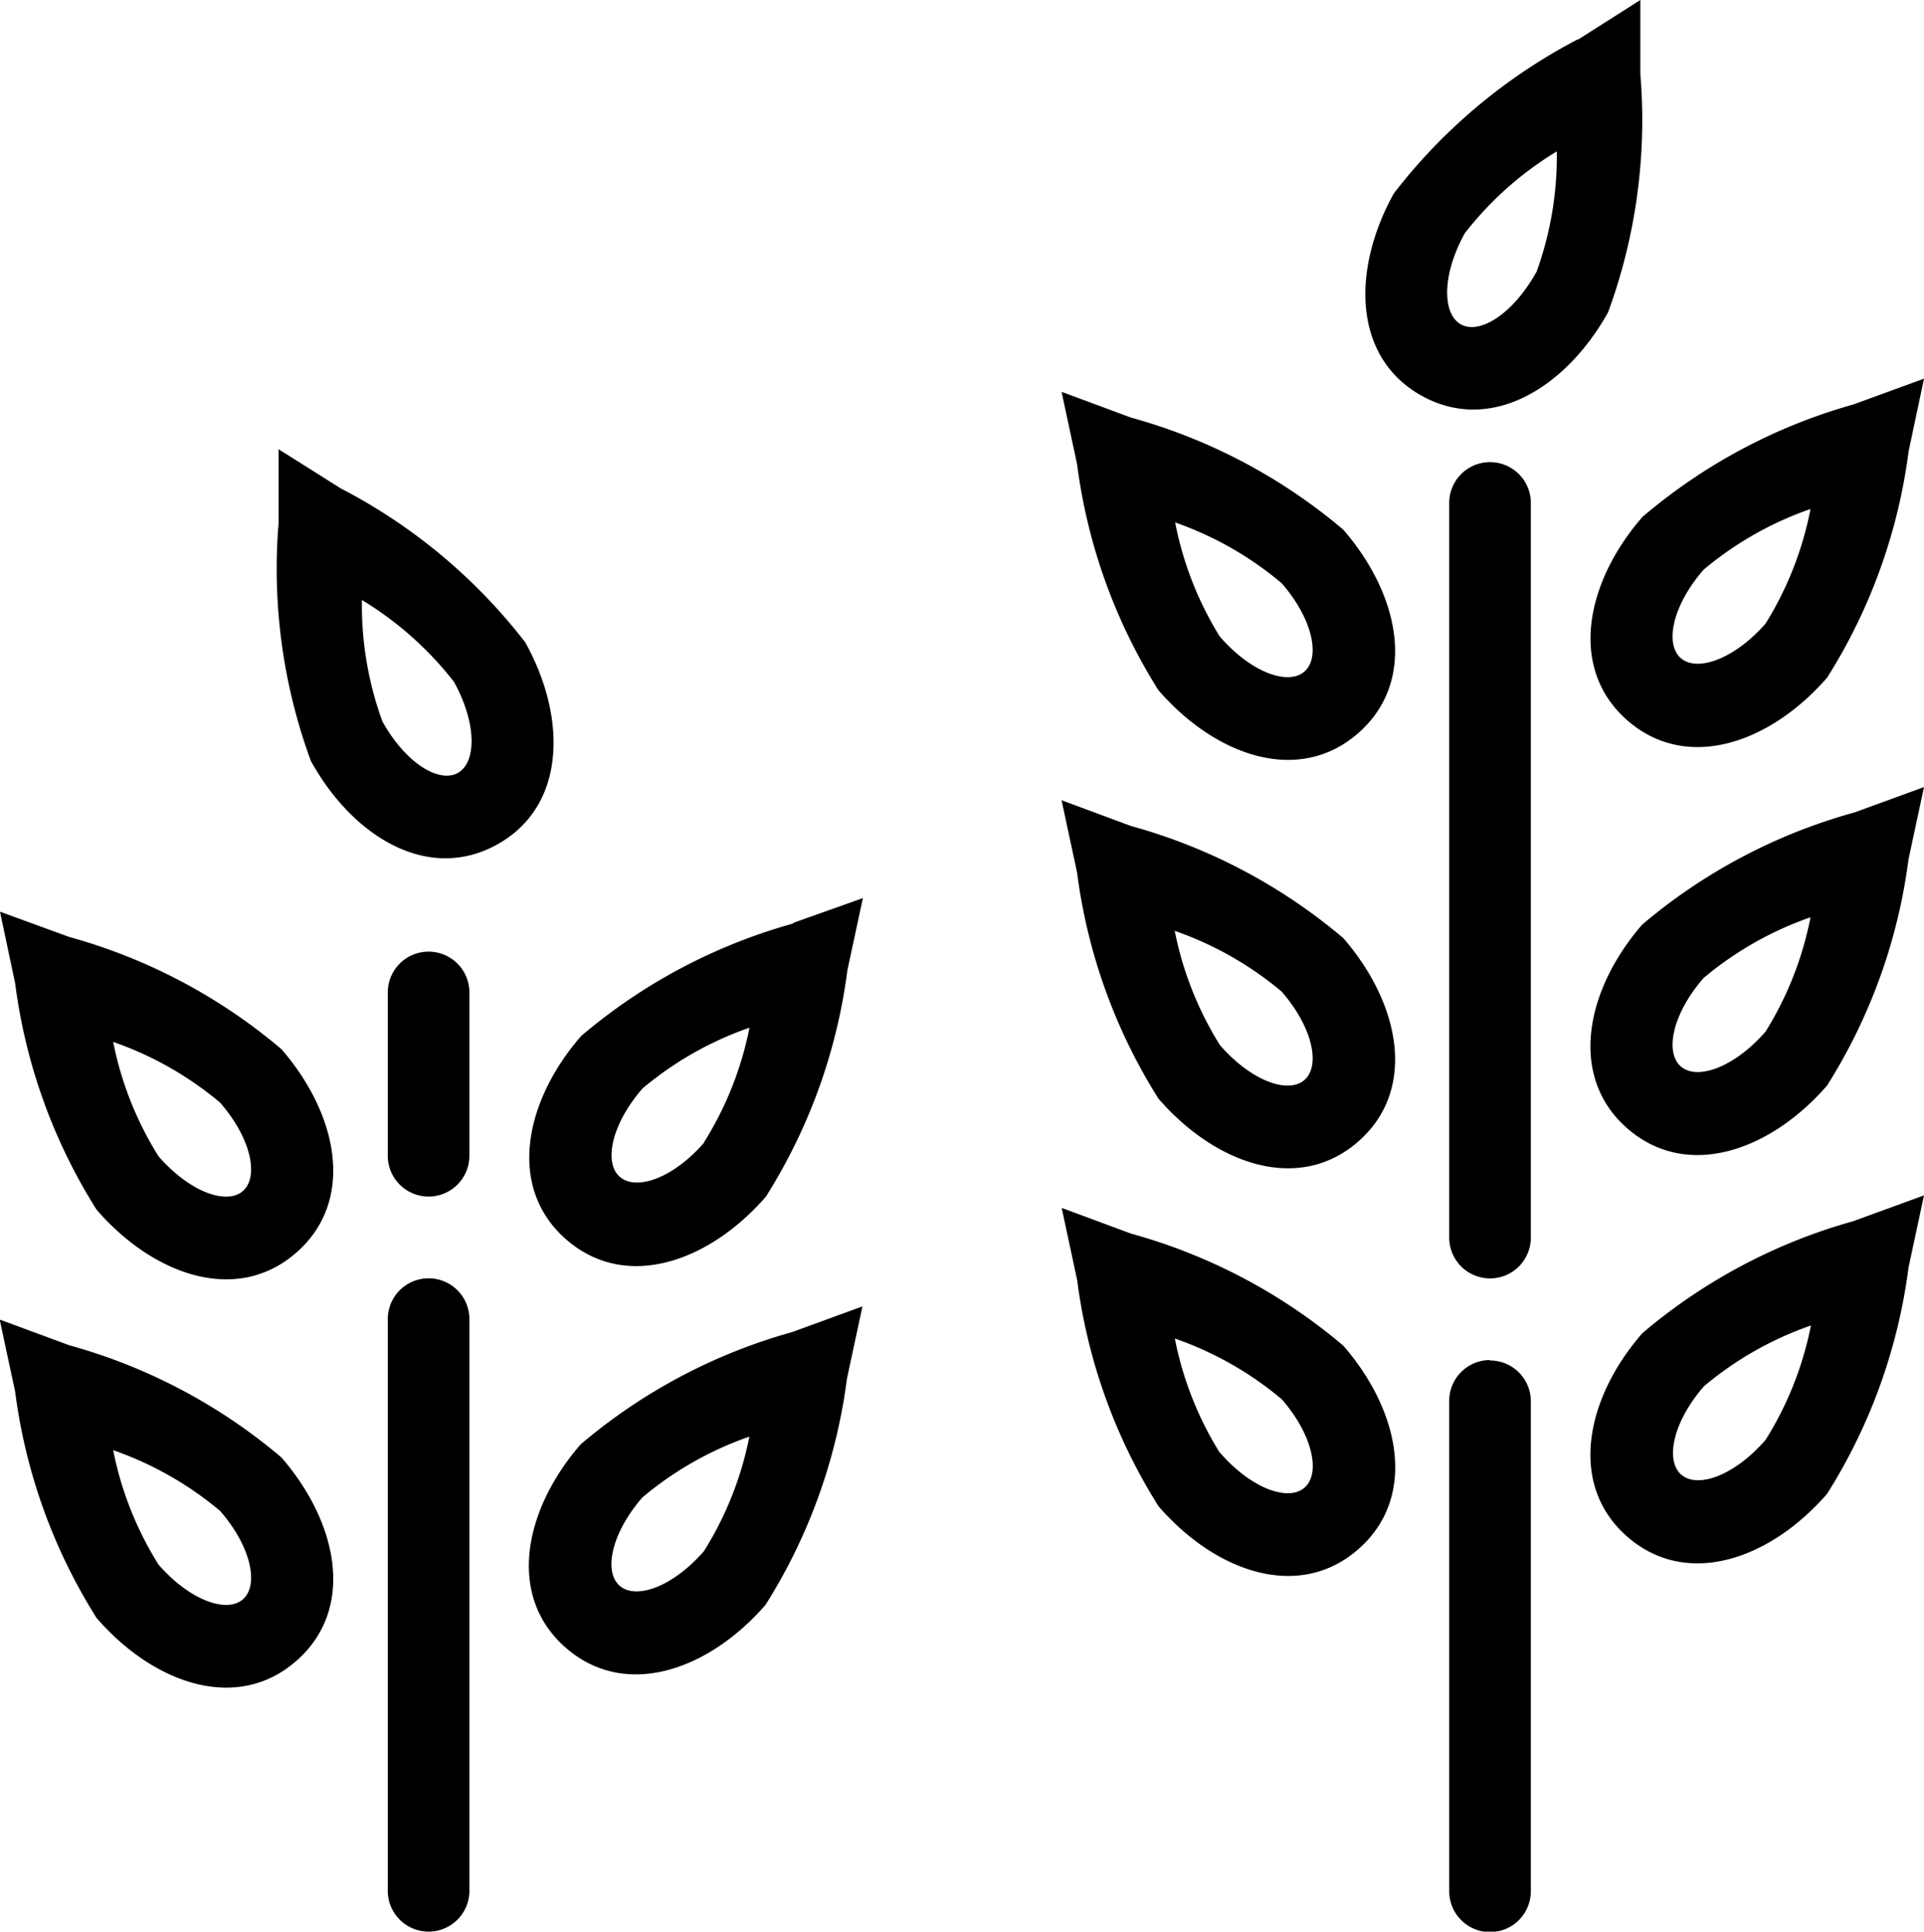 <?xml version="1.0" encoding="utf-8"?>
<svg xmlns="http://www.w3.org/2000/svg" width="17.867" height="17.935" viewBox="0 0 17.867 17.935">
  <defs>
    <style>
      .cls-1 {
        fill-rule: evenodd;
      }
    </style>
  </defs>
  <g id="Screens" transform="translate(-0.587 -0.809)">
    <g id="Needs-Assessment---Intro" transform="translate(0.587 0.809)">
      <g id="CTA_Item-Copy-4" transform="translate(0 0)">
        <g id="Icon_Farm-Crop" transform="translate(0 0)">
          <path id="Combined-Shape" class="cls-1" d="M14.424,5.1a.379.379,0,0,1,.379.379V12.3a.379.379,0,0,1-.758,0V5.475A.379.379,0,0,1,14.424,5.1Zm0,8.341a.379.379,0,0,1,.379.379v4.549a.379.379,0,0,1-.758,0V13.816A.379.379,0,0,1,14.424,13.437ZM4.567,9.645a.379.379,0,0,1,.379.379v1.516a.379.379,0,1,1-.758,0V10.025A.379.379,0,0,1,4.567,9.645Zm0,3.033a.379.379,0,0,1,.379.379v5.308a.379.379,0,0,1-.758,0V13.057A.379.379,0,0,1,4.567,12.678Zm10.672-11.5L15.82.809V1.5a5.172,5.172,0,0,1-.3,2.209c-.39.7-1.088,1.131-1.73.775s-.65-1.174-.26-1.878A5.172,5.172,0,0,1,15.239,1.174Zm-.386,2.163a3.148,3.148,0,0,0,.191-1.126,3.148,3.148,0,0,0-.854.759c-.214.386-.211.75-.036.847S14.638,3.723,14.853,3.337ZM3.752,5.344A5.172,5.172,0,0,1,5.464,6.772c.39.7.382,1.522-.26,1.878s-1.34-.071-1.73-.775a5.172,5.172,0,0,1-.3-2.209V4.98Zm.386,2.163c.214.386.525.576.7.479s.178-.461-.036-.847a3.148,3.148,0,0,0-.854-.759A3.148,3.148,0,0,0,4.138,7.507Zm13.672.845.644-.235-.144.671a5.172,5.172,0,0,1-.756,2.1c-.528.608-1.3.88-1.853.4S15.31,10,15.838,9.393A5.172,5.172,0,0,1,17.81,8.352Zm-.827,2.035A3.148,3.148,0,0,0,17.4,9.326a3.148,3.148,0,0,0-.993.564c-.29.333-.362.69-.211.821S16.692,10.721,16.982,10.388Zm.827-5.827.644-.235L18.311,5a5.172,5.172,0,0,1-.756,2.1c-.528.608-1.3.88-1.853.4s-.392-1.283.137-1.891A5.172,5.172,0,0,1,17.81,4.561ZM16.982,6.6A3.148,3.148,0,0,0,17.4,5.535a3.148,3.148,0,0,0-.993.564c-.29.333-.362.69-.211.821S16.692,6.93,16.982,6.6ZM11.089,8.478a5.172,5.172,0,0,1,1.972,1.041c.528.608.69,1.409.137,1.891s-1.325.209-1.853-.4a5.172,5.172,0,0,1-.756-2.1l-.144-.671Zm.827,2.035c.29.333.633.455.784.324s.079-.488-.211-.821a3.148,3.148,0,0,0-.993-.564A3.148,3.148,0,0,0,11.916,10.513Zm-.827-5.827a5.172,5.172,0,0,1,1.972,1.041c.528.608.69,1.409.137,1.891s-1.325.209-1.853-.4a5.172,5.172,0,0,1-.756-2.1l-.144-.671Zm.827,2.035c.29.333.633.455.784.324s.079-.488-.211-.821A3.148,3.148,0,0,0,11.5,5.66,3.148,3.148,0,0,0,11.916,6.722Zm5.894,5.422.644-.235-.144.671a5.172,5.172,0,0,1-.756,2.1c-.528.608-1.3.88-1.853.4s-.392-1.283.137-1.891A5.172,5.172,0,0,1,17.81,12.144Zm-.827,2.035a3.148,3.148,0,0,0,.421-1.062,3.148,3.148,0,0,0-.993.564c-.29.333-.362.69-.211.821S16.692,14.512,16.982,14.179Zm-9.03-4.8L8.6,9.148l-.144.671a5.171,5.171,0,0,1-.756,2.1c-.528.608-1.3.88-1.853.4s-.392-1.283.137-1.891A5.172,5.172,0,0,1,7.952,9.384Zm-.827,2.035a3.148,3.148,0,0,0,.421-1.062,3.148,3.148,0,0,0-.993.564c-.29.333-.362.69-.211.821S6.835,11.752,7.125,11.419Zm3.964.85a5.172,5.172,0,0,1,1.972,1.041c.528.608.69,1.409.137,1.891s-1.325.209-1.853-.4a5.172,5.172,0,0,1-.756-2.1l-.144-.671Zm.827,2.035c.29.333.633.455.784.324s.079-.488-.211-.821a3.148,3.148,0,0,0-.993-.564A3.148,3.148,0,0,0,11.916,14.3ZM1.231,9.509A5.172,5.172,0,0,1,3.2,10.55c.528.608.69,1.409.137,1.891s-1.325.209-1.853-.4a5.172,5.172,0,0,1-.756-2.1L.587,9.274Zm.827,2.035c.29.333.633.455.784.324s.079-.488-.211-.821a3.148,3.148,0,0,0-.993-.564A3.148,3.148,0,0,0,2.059,11.545Zm5.894,1.63.644-.235-.144.671a5.172,5.172,0,0,1-.756,2.1c-.528.608-1.3.88-1.853.4s-.392-1.283.137-1.891A5.172,5.172,0,0,1,7.952,13.175ZM7.125,15.21a3.148,3.148,0,0,0,.421-1.062,3.148,3.148,0,0,0-.993.564c-.29.333-.362.69-.211.821S6.835,15.544,7.125,15.21ZM1.231,13.3A5.172,5.172,0,0,1,3.2,14.341c.528.608.69,1.409.137,1.891s-1.325.209-1.853-.4a5.172,5.172,0,0,1-.756-2.1l-.144-.671Zm.827,2.035c.29.333.633.455.784.324s.079-.488-.211-.821a3.148,3.148,0,0,0-.993-.564A3.148,3.148,0,0,0,2.059,15.336Z" transform="translate(-0.587 -0.809)" />
        </g>
      </g>
    </g>
  </g>
</svg>